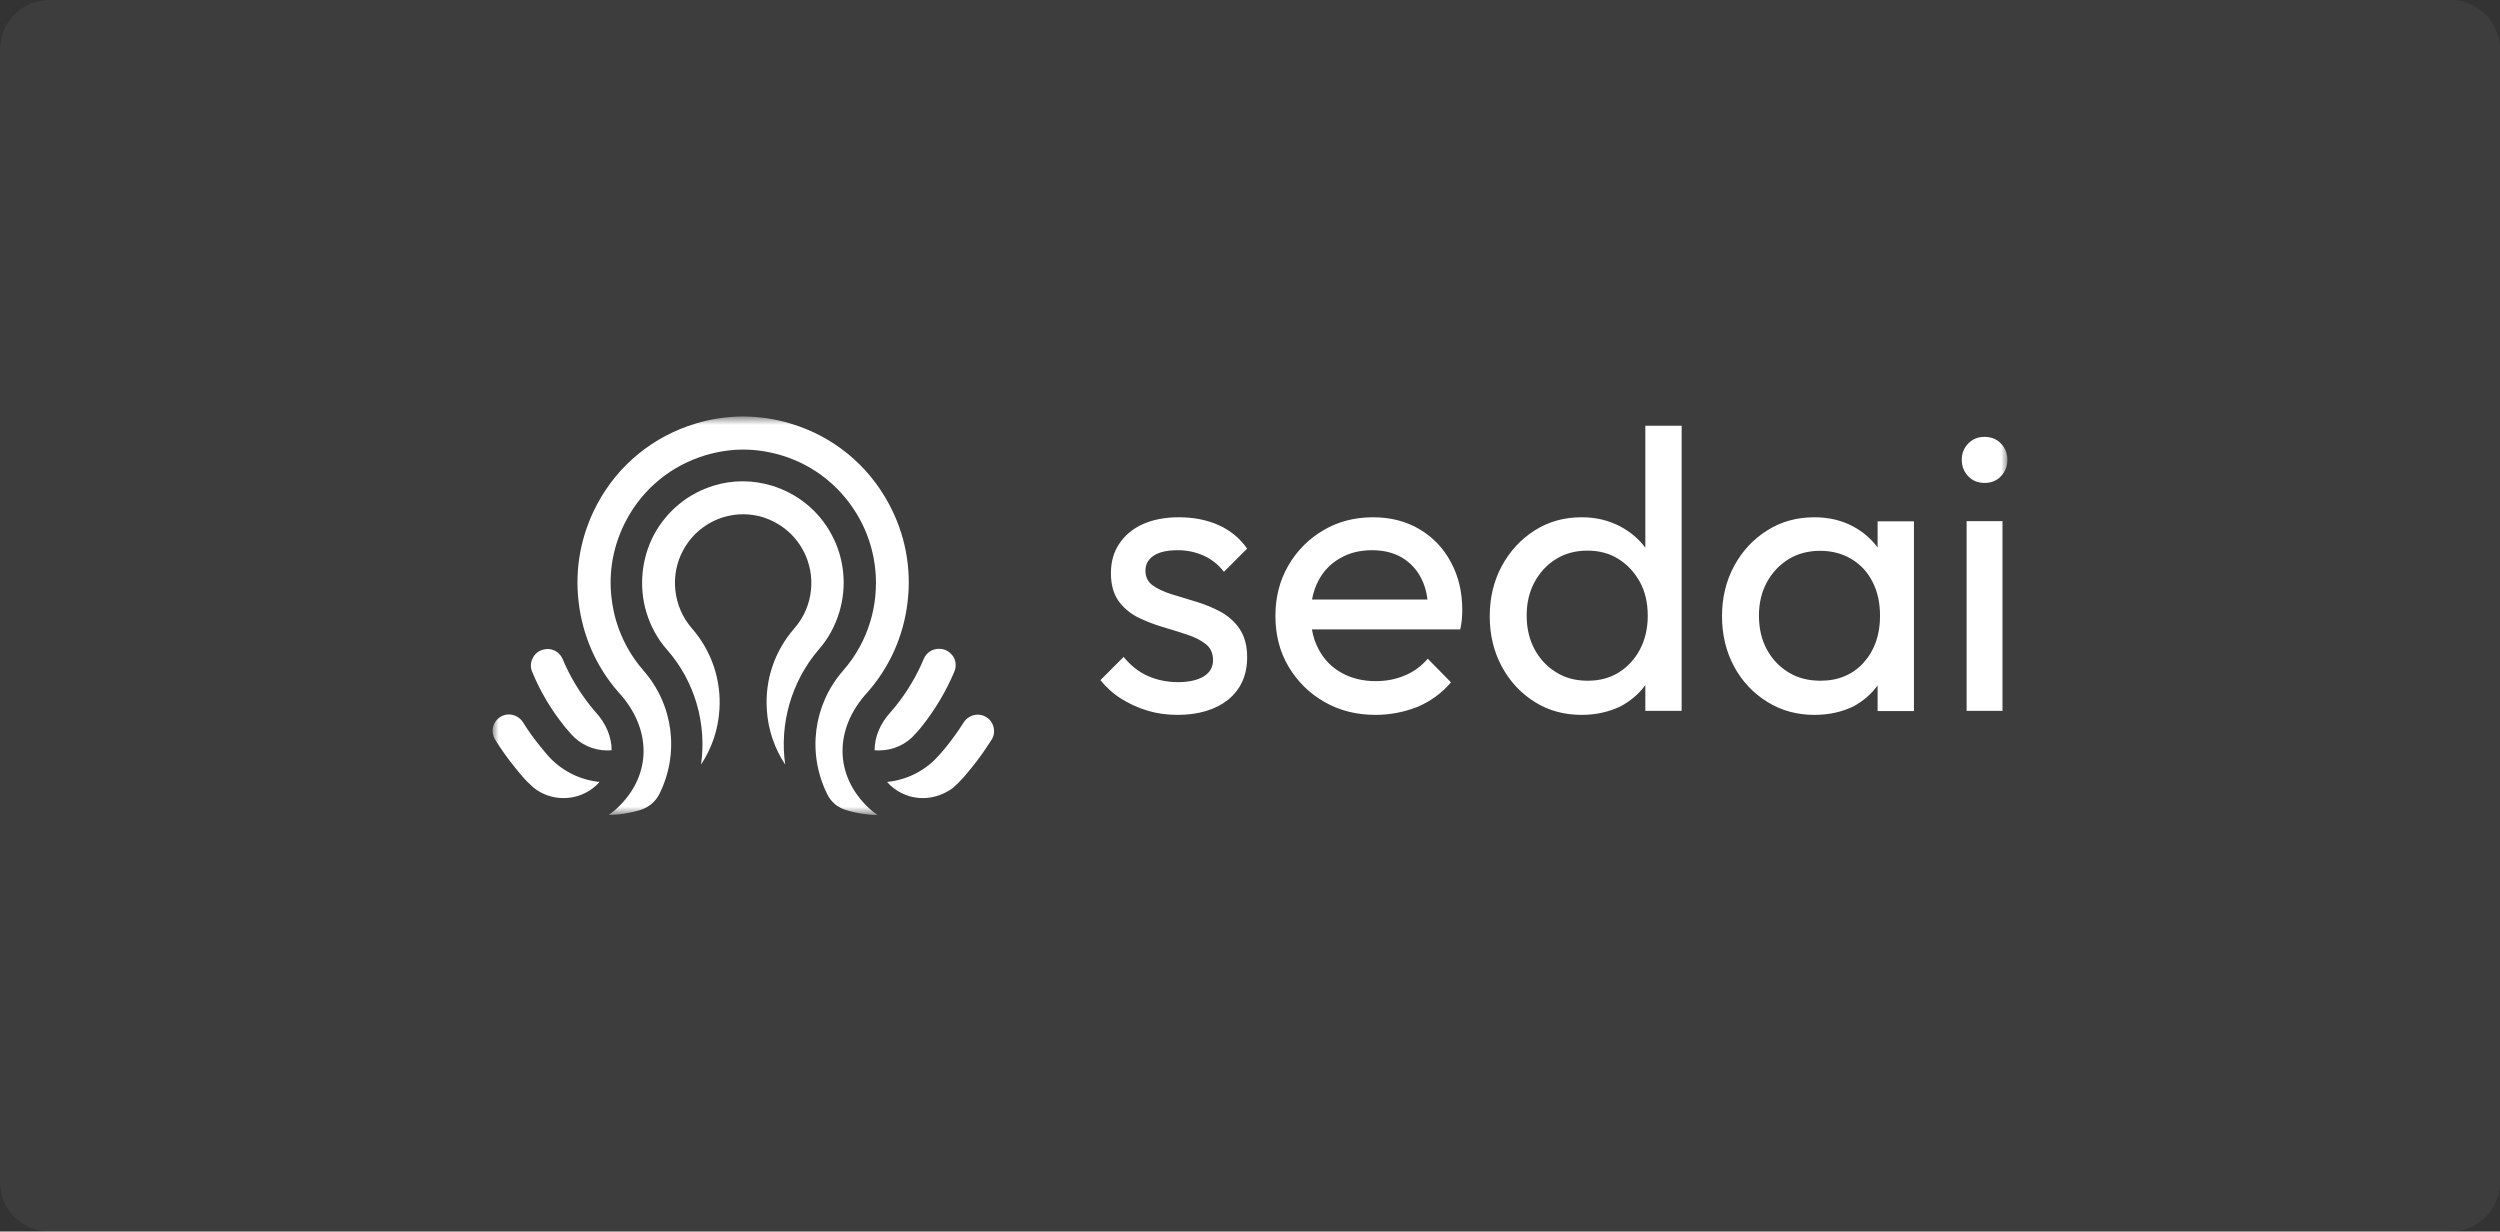 <?xml version="1.0" encoding="UTF-8"?>
<svg xmlns="http://www.w3.org/2000/svg" width="203" height="100" viewBox="0 0 203 100" fill="none">
  <rect x="0" y="0" width="203" height="100" fill="#333333" stroke="none"/>
  <path d="M0 4C0 1.791 1.791 0 4 0H199C201.209 0 203 1.791 203 4V96C203 98.209 201.209 100 199 100H4C1.791 100 0 98.209 0 96V4Z" fill="white" fill-opacity="0.05"></path>
  <mask id="mask0_605_134" style="mask-type:luminance" maskUnits="userSpaceOnUse" x="40" y="33" width="123" height="34">
    <path d="M163 33.815H40V66.184H163V33.815Z" fill="white"></path>
  </mask>
  <g mask="url(#mask0_605_134)">
    <path fill-rule="evenodd" clip-rule="evenodd" d="M124.62 56.998C125.734 57.703 127.013 58.048 128.438 58.048C129.602 58.048 130.651 57.802 131.585 57.359C132.39 56.927 133.07 56.356 133.601 55.635V57.72H136.55V34.571H133.601V44.477C133.067 43.756 132.38 43.178 131.552 42.741C130.618 42.249 129.586 42.003 128.438 42.003C127.013 42.003 125.751 42.348 124.62 43.069C123.506 43.775 122.605 44.743 121.949 45.957C121.294 47.171 120.966 48.532 120.966 50.042C120.966 51.551 121.294 52.913 121.949 54.127C122.605 55.341 123.489 56.292 124.62 56.998ZM131.47 54.586C130.749 55.046 129.897 55.275 128.93 55.275C127.963 55.275 127.095 55.062 126.357 54.586C125.603 54.127 125.03 53.504 124.604 52.716C124.178 51.928 123.965 51.01 123.965 49.976C123.965 48.959 124.178 48.057 124.604 47.269C125.03 46.482 125.603 45.858 126.341 45.399C127.078 44.94 127.93 44.71 128.897 44.71C129.864 44.71 130.716 44.94 131.437 45.399C132.158 45.858 132.732 46.482 133.158 47.253C133.584 48.024 133.797 48.943 133.797 50.009C133.797 51.026 133.584 51.928 133.174 52.716C132.765 53.504 132.191 54.127 131.47 54.586ZM95.615 58.048C94.746 58.048 93.927 57.933 93.173 57.703C92.403 57.474 91.698 57.145 91.043 56.735C90.387 56.325 89.83 55.817 89.355 55.226L91.239 53.339C91.796 54.028 92.452 54.553 93.189 54.882C93.927 55.21 94.746 55.39 95.647 55.39C96.549 55.39 97.253 55.226 97.761 54.914C98.253 54.603 98.499 54.16 98.499 53.602C98.499 53.044 98.302 52.601 97.892 52.289C97.499 51.978 96.975 51.715 96.352 51.518C95.837 51.342 95.289 51.177 94.716 51.005C94.596 50.968 94.475 50.932 94.353 50.895C93.648 50.682 92.993 50.419 92.353 50.108C91.731 49.779 91.206 49.336 90.813 48.779C90.42 48.221 90.207 47.466 90.207 46.547C90.207 45.612 90.436 44.808 90.895 44.136C91.354 43.447 91.977 42.938 92.796 42.561C93.599 42.2 94.582 42.003 95.729 42.003C96.942 42.003 98.007 42.216 98.958 42.643C99.908 43.069 100.662 43.693 101.268 44.546L99.384 46.432C98.958 45.875 98.417 45.432 97.778 45.136C97.138 44.841 96.418 44.677 95.615 44.677C94.779 44.677 94.123 44.825 93.681 45.12C93.238 45.415 93.009 45.826 93.009 46.334C93.009 46.843 93.206 47.253 93.599 47.532C93.992 47.811 94.5 48.057 95.139 48.254C95.626 48.404 96.123 48.554 96.643 48.711L97.138 48.861C97.827 49.074 98.482 49.336 99.121 49.681C99.744 50.025 100.269 50.485 100.662 51.075C101.055 51.666 101.268 52.421 101.268 53.372C101.268 54.816 100.76 55.964 99.728 56.817C98.712 57.621 97.335 58.048 95.615 58.048ZM111.691 58.048C110.15 58.048 108.774 57.703 107.545 56.998C106.316 56.292 105.349 55.341 104.628 54.127C103.907 52.913 103.563 51.535 103.563 50.009C103.563 48.5 103.907 47.138 104.611 45.924C105.316 44.71 106.266 43.758 107.463 43.053C108.659 42.348 110.003 42.003 111.494 42.003C112.92 42.003 114.182 42.331 115.263 42.971C116.361 43.627 117.213 44.513 117.82 45.661C118.442 46.81 118.737 48.106 118.737 49.55C118.737 49.737 118.725 49.938 118.71 50.163L118.705 50.255C118.688 50.501 118.639 50.797 118.573 51.108H106.527C106.63 51.708 106.815 52.256 107.086 52.749C107.512 53.553 108.135 54.193 108.938 54.635C109.741 55.078 110.658 55.308 111.691 55.308C112.559 55.308 113.346 55.16 114.067 54.849C114.788 54.553 115.411 54.094 115.935 53.487L117.82 55.407C117.082 56.276 116.181 56.932 115.116 57.392C114.034 57.818 112.903 58.048 111.691 58.048ZM107.053 47.154C106.811 47.609 106.638 48.121 106.537 48.68H115.913C115.834 48.038 115.668 47.468 115.411 46.974C115.05 46.252 114.526 45.694 113.854 45.284C113.182 44.89 112.379 44.677 111.428 44.677C110.429 44.677 109.56 44.89 108.807 45.333C108.053 45.76 107.463 46.367 107.053 47.154ZM147.333 58.048C145.924 58.048 144.646 57.703 143.515 56.998C142.368 56.292 141.466 55.341 140.812 54.127C140.156 52.913 139.828 51.551 139.828 50.042C139.828 48.532 140.156 47.171 140.812 45.957C141.466 44.743 142.368 43.775 143.499 43.069C144.629 42.348 145.907 42.003 147.333 42.003C148.497 42.003 149.546 42.249 150.463 42.741C151.268 43.173 151.935 43.744 152.462 44.454V42.331H155.413V57.736H152.462V57.72V55.659C151.941 56.368 151.292 56.932 150.496 57.359C149.579 57.802 148.53 58.048 147.333 58.048ZM147.825 55.275C149.267 55.275 150.447 54.783 151.332 53.799C152.216 52.814 152.659 51.551 152.659 50.025C152.659 48.959 152.462 48.04 152.053 47.253C151.66 46.465 151.086 45.842 150.348 45.399C149.611 44.956 148.759 44.726 147.792 44.726C146.826 44.726 145.957 44.956 145.219 45.415C144.482 45.875 143.892 46.498 143.466 47.286C143.039 48.073 142.827 48.975 142.827 49.993C142.827 51.026 143.039 51.945 143.466 52.732C143.892 53.52 144.482 54.143 145.236 54.603C145.99 55.062 146.858 55.275 147.825 55.275ZM159.82 38.673C160.164 39.034 160.607 39.214 161.147 39.214C161.688 39.214 162.131 39.034 162.475 38.673C162.819 38.312 163 37.869 163 37.327C163 36.802 162.819 36.376 162.475 36.015C162.131 35.654 161.688 35.474 161.147 35.474C160.607 35.474 160.164 35.654 159.82 36.015C159.476 36.376 159.296 36.802 159.296 37.327C159.296 37.869 159.476 38.312 159.82 38.673ZM159.689 42.315V57.72H162.607V42.315H159.689Z" fill="white"></path>
    <path fill-rule="evenodd" clip-rule="evenodd" d="M71.263 66.184C70.395 66.168 69.526 66.036 68.69 65.774C68.019 65.577 67.461 65.101 67.166 64.478C65.528 61.164 66.036 57.226 68.461 54.454C69.493 53.273 70.231 51.927 70.673 50.451C70.853 49.86 70.984 49.237 71.05 48.63C71.312 46.399 70.903 44.184 69.837 42.199C68.461 39.656 66.183 37.786 63.43 36.965C62.43 36.67 61.398 36.506 60.365 36.506C59.317 36.506 58.284 36.67 57.285 36.965C54.515 37.802 52.237 39.656 50.877 42.199C49.812 44.184 49.386 46.399 49.665 48.63C49.746 49.253 49.861 49.86 50.041 50.451C50.484 51.927 51.238 53.289 52.254 54.454C54.679 57.226 55.187 61.147 53.548 64.461C53.237 65.085 52.68 65.56 51.992 65.774C51.172 66.02 50.304 66.168 49.435 66.168C49.681 65.987 49.927 65.806 50.14 65.593C52.942 62.952 52.958 59.179 50.222 56.209C48.435 54.175 47.321 51.665 46.993 48.941C46.649 46.169 47.174 43.396 48.501 40.919C50.205 37.736 53.057 35.423 56.498 34.39C57.743 34.012 59.022 33.832 60.3 33.815H60.382C61.66 33.832 62.938 34.012 64.184 34.39C67.641 35.423 70.477 37.736 72.181 40.919C73.508 43.38 74.033 46.169 73.689 48.941C73.361 51.648 72.246 54.158 70.444 56.209C67.707 59.179 67.74 62.952 70.526 65.593C70.772 65.823 71.001 66.003 71.263 66.184ZM62.267 57.636C62.365 59.244 62.889 60.77 63.758 62.082C63.283 58.768 64.266 55.34 66.462 52.764C67.248 51.878 67.806 50.844 68.15 49.712C68.789 47.613 68.559 45.316 67.527 43.413C66.495 41.477 64.757 40.066 62.644 39.426C61.906 39.213 61.136 39.082 60.349 39.082H60.284C59.514 39.082 58.727 39.197 57.989 39.426C55.892 40.05 54.155 41.477 53.106 43.413C52.09 45.332 51.861 47.629 52.483 49.712C52.827 50.844 53.385 51.878 54.171 52.764C56.416 55.323 57.4 58.752 56.924 62.082C57.793 60.77 58.317 59.244 58.416 57.636C58.579 55.209 57.776 52.846 56.17 51.009C54.663 49.27 54.368 46.727 55.466 44.692C56.17 43.38 57.35 42.412 58.776 41.985C59.284 41.838 59.809 41.756 60.349 41.756C60.874 41.756 61.398 41.838 61.906 41.985C63.332 42.428 64.512 43.38 65.216 44.692C66.314 46.727 66.036 49.27 64.512 51.009C62.906 52.846 62.103 55.192 62.267 57.636ZM71.378 60.934C72.508 60.934 73.59 60.458 74.344 59.572C74.54 59.359 74.704 59.179 74.852 58.982C75.933 57.62 76.835 56.111 77.507 54.503C77.638 54.158 77.638 53.781 77.474 53.437C77.31 53.108 76.999 52.846 76.638 52.731C76.507 52.698 76.376 52.682 76.245 52.682C75.704 52.682 75.229 52.994 75.016 53.486C74.442 54.864 73.672 56.16 72.738 57.325C72.662 57.42 72.58 57.516 72.492 57.618L72.491 57.619C72.429 57.692 72.364 57.768 72.296 57.85C71.46 58.768 71.017 59.851 71.017 60.918C71.148 60.934 71.263 60.934 71.378 60.934ZM72.279 63.756C73 64.428 73.934 64.806 74.934 64.806C75.819 64.806 76.687 64.494 77.392 63.969C77.703 63.69 77.998 63.395 78.277 63.083C78.369 62.971 78.459 62.864 78.546 62.76L78.547 62.759C78.676 62.605 78.799 62.459 78.916 62.312C79.49 61.607 80.014 60.852 80.506 60.081C80.719 59.769 80.768 59.376 80.669 59.015C80.571 58.654 80.342 58.358 79.998 58.178C79.801 58.079 79.604 58.03 79.391 58.03C78.932 58.03 78.49 58.276 78.244 58.67C77.818 59.343 77.343 60.015 76.835 60.639C76.782 60.701 76.729 60.765 76.676 60.83C76.546 60.986 76.412 61.149 76.261 61.311C75.18 62.558 73.672 63.329 72.033 63.493C72.099 63.575 72.197 63.674 72.279 63.756ZM49.304 60.934C48.173 60.934 47.108 60.442 46.371 59.605L46.288 59.507C46.139 59.331 46.001 59.167 45.863 59.014C44.765 57.653 43.863 56.144 43.208 54.536C43.06 54.191 43.077 53.814 43.241 53.469C43.404 53.125 43.699 52.862 44.06 52.764C44.191 52.731 44.322 52.698 44.453 52.698C44.994 52.698 45.469 53.01 45.682 53.502C46.256 54.88 47.026 56.176 47.96 57.341C48.091 57.505 48.222 57.669 48.386 57.85C49.222 58.768 49.664 59.851 49.664 60.918C49.55 60.934 49.419 60.934 49.304 60.934ZM43.323 63.953C44.011 64.51 44.88 64.806 45.764 64.806C46.764 64.806 47.715 64.428 48.435 63.756C48.517 63.674 48.599 63.592 48.681 63.493C47.059 63.329 45.535 62.558 44.453 61.311C44.328 61.166 44.214 61.027 44.104 60.893C44.028 60.8 43.954 60.71 43.88 60.622C43.372 59.999 42.897 59.343 42.471 58.654C42.225 58.26 41.782 58.014 41.323 58.014C41.11 58.014 40.914 58.063 40.717 58.161C40.389 58.342 40.144 58.637 40.045 58.998C39.947 59.359 40.012 59.736 40.209 60.065C40.684 60.836 41.225 61.59 41.799 62.296C41.995 62.542 42.192 62.788 42.438 63.067C42.7 63.379 43.011 63.674 43.323 63.953Z" fill="white"></path>
  </g>
</svg>
